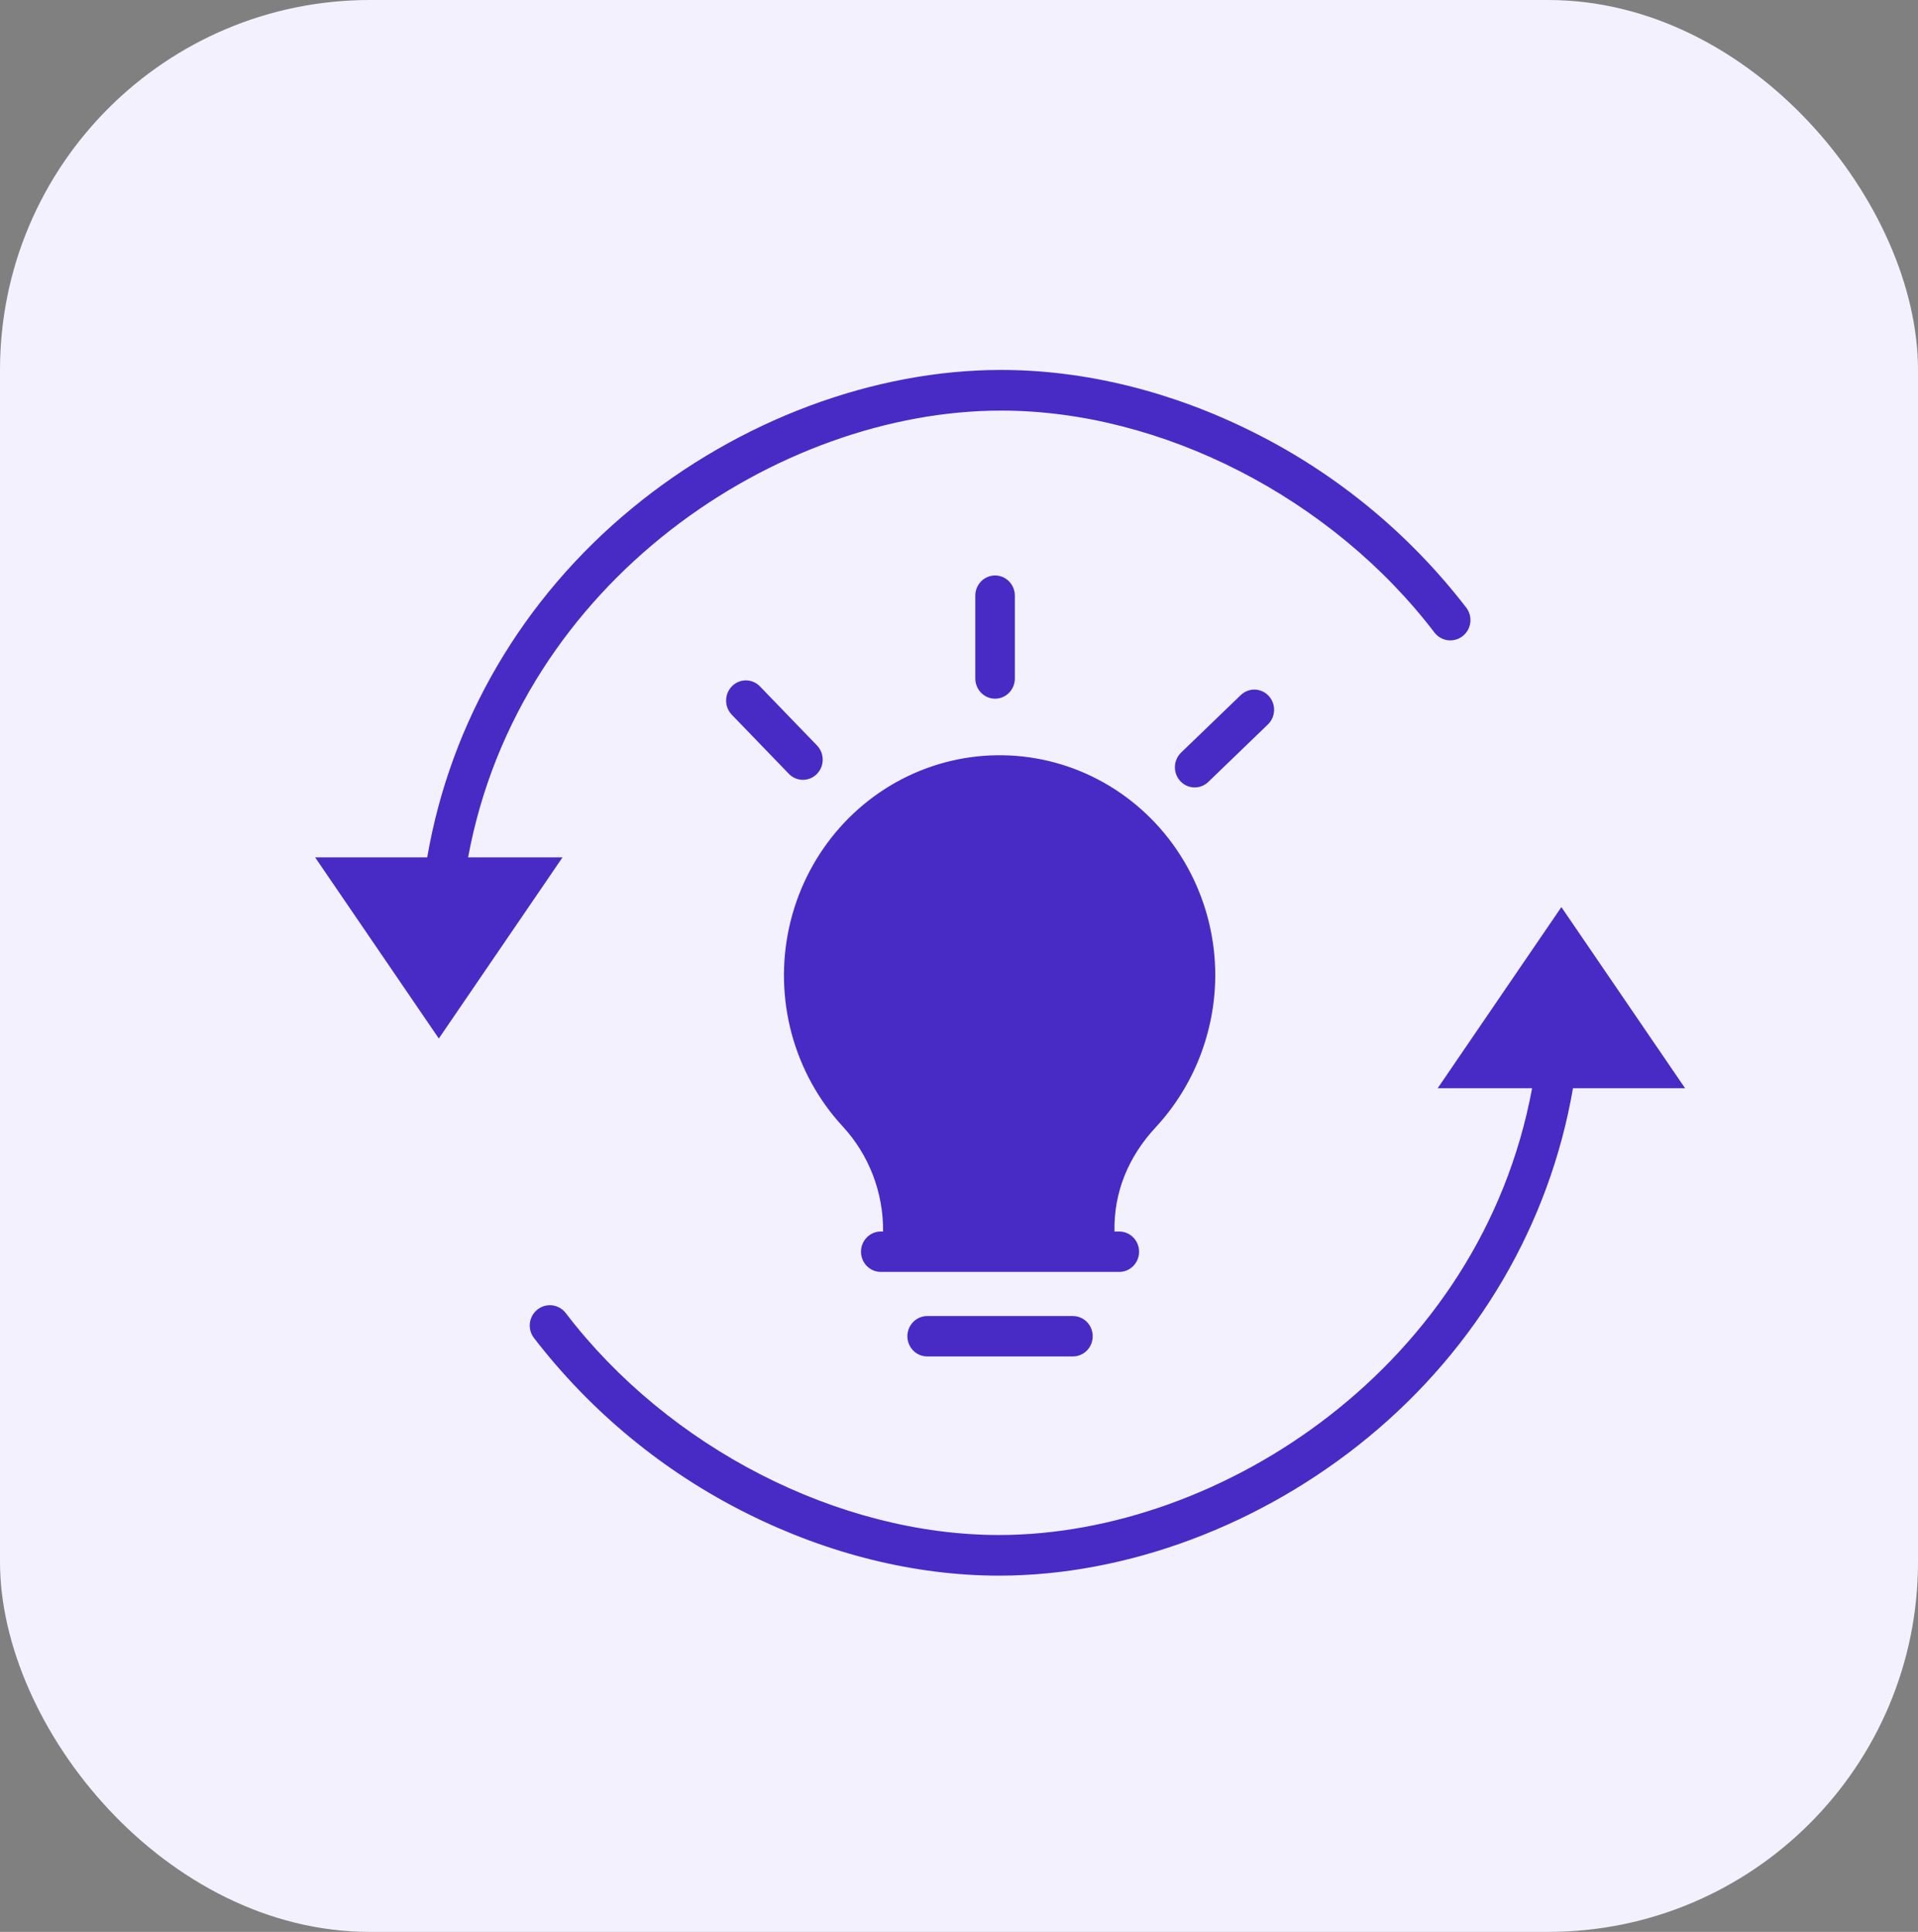 <svg width="140" height="141" viewBox="0 0 140 141" fill="none" xmlns="http://www.w3.org/2000/svg">
<rect x="0" y="0" width="140" height="141" fill="#808080" stroke="none"/>
<rect width="140" height="141" rx="27" fill="#F4F1FF"/>
<path d="M104.938 79.427H111.831C108.087 99.637 89.155 112.033 72.923 112.033C61.216 112.033 48.799 105.672 41.291 95.828C41.052 95.52 40.702 95.321 40.318 95.272C39.934 95.224 39.547 95.331 39.24 95.569C38.933 95.808 38.733 96.159 38.681 96.547C38.629 96.935 38.731 97.327 38.965 97.639C43.127 103.046 48.447 107.429 54.526 110.46C60.458 113.43 66.819 115 72.923 115C82.255 115 92.076 111.32 99.869 104.903C107.857 98.325 113.108 89.344 114.816 79.427H123L113.969 66.203L104.938 79.427ZM34.169 62.573C37.913 42.363 56.845 29.967 73.077 29.967C84.785 29.967 97.201 36.328 104.709 46.172C104.948 46.48 105.298 46.679 105.682 46.728C106.066 46.776 106.454 46.669 106.76 46.431C107.067 46.192 107.268 45.841 107.319 45.453C107.371 45.065 107.269 44.673 107.035 44.361C102.874 38.954 97.553 34.571 91.474 31.54C85.543 28.57 79.181 27 73.077 27C63.745 27 53.925 30.68 46.131 37.097C38.143 43.675 32.892 52.656 31.184 62.573H23L32.031 75.797L41.062 62.573H34.169Z" fill="#482BC5"/>
<path d="M88.707 71.179C88.706 68.558 88.076 65.977 86.873 63.662C85.67 61.346 83.931 59.366 81.806 57.894C79.681 56.422 77.237 55.503 74.684 55.217C72.132 54.931 69.549 55.286 67.162 56.252C64.775 57.218 62.656 58.765 60.989 60.759C59.323 62.753 58.159 65.133 57.6 67.691C57.041 70.249 57.104 72.907 57.782 75.435C58.461 77.963 59.735 80.283 61.493 82.193C63.421 84.267 64.484 87.025 64.459 89.883H64.29C63.907 89.883 63.54 90.039 63.269 90.315C62.999 90.591 62.846 90.966 62.846 91.357C62.846 91.748 62.999 92.122 63.269 92.399C63.54 92.675 63.907 92.83 64.29 92.83H81.701C82.084 92.83 82.451 92.675 82.722 92.399C82.993 92.122 83.145 91.748 83.145 91.357C83.145 90.966 82.993 90.591 82.722 90.315C82.451 90.039 82.084 89.883 81.701 89.883H81.349C81.293 87.063 82.328 84.444 84.391 82.24C87.151 79.245 88.694 75.291 88.707 71.179ZM67.676 96.053C67.293 96.053 66.926 96.208 66.655 96.485C66.384 96.761 66.232 97.136 66.232 97.527C66.232 97.917 66.384 98.292 66.655 98.569C66.926 98.845 67.293 99 67.676 99H78.317C78.7 99 79.067 98.845 79.338 98.569C79.608 98.292 79.76 97.917 79.76 97.527C79.76 97.136 79.608 96.761 79.338 96.485C79.067 96.208 78.7 96.053 78.317 96.053H67.676ZM74.077 49.52V43.473C74.077 43.083 73.925 42.708 73.654 42.432C73.383 42.155 73.016 42 72.633 42C72.251 42 71.883 42.155 71.613 42.432C71.342 42.708 71.19 43.083 71.19 43.473V49.521C71.19 49.911 71.342 50.286 71.613 50.563C71.883 50.839 72.251 50.994 72.633 50.994C73.016 50.994 73.383 50.839 73.654 50.563C73.925 50.286 74.077 49.911 74.077 49.521V49.52ZM92.606 50.791C92.343 50.507 91.98 50.341 91.597 50.33C91.215 50.319 90.843 50.464 90.565 50.732L86.212 54.928C85.934 55.196 85.771 55.566 85.76 55.957C85.749 56.348 85.891 56.727 86.154 57.011C86.417 57.295 86.779 57.461 87.162 57.472C87.545 57.484 87.916 57.339 88.195 57.071L92.547 52.875C92.685 52.742 92.796 52.583 92.874 52.406C92.951 52.229 92.994 52.039 92.999 51.845C93.005 51.652 92.973 51.459 92.905 51.278C92.838 51.097 92.736 50.932 92.606 50.791ZM59.621 56.493C59.756 56.357 59.864 56.195 59.938 56.017C60.011 55.839 60.05 55.648 60.051 55.454C60.053 55.261 60.017 55.069 59.946 54.889C59.874 54.71 59.769 54.547 59.636 54.409L55.465 50.09C55.195 49.815 54.83 49.659 54.449 49.658C54.068 49.657 53.702 49.809 53.43 50.082C53.159 50.355 53.004 50.727 53 51.116C52.996 51.505 53.143 51.879 53.408 52.158L57.58 56.478C57.713 56.616 57.871 56.725 58.046 56.801C58.221 56.876 58.408 56.916 58.598 56.917C58.787 56.918 58.975 56.882 59.151 56.809C59.327 56.736 59.486 56.629 59.621 56.493L59.621 56.493Z" fill="#482BC5"/>
</svg>
